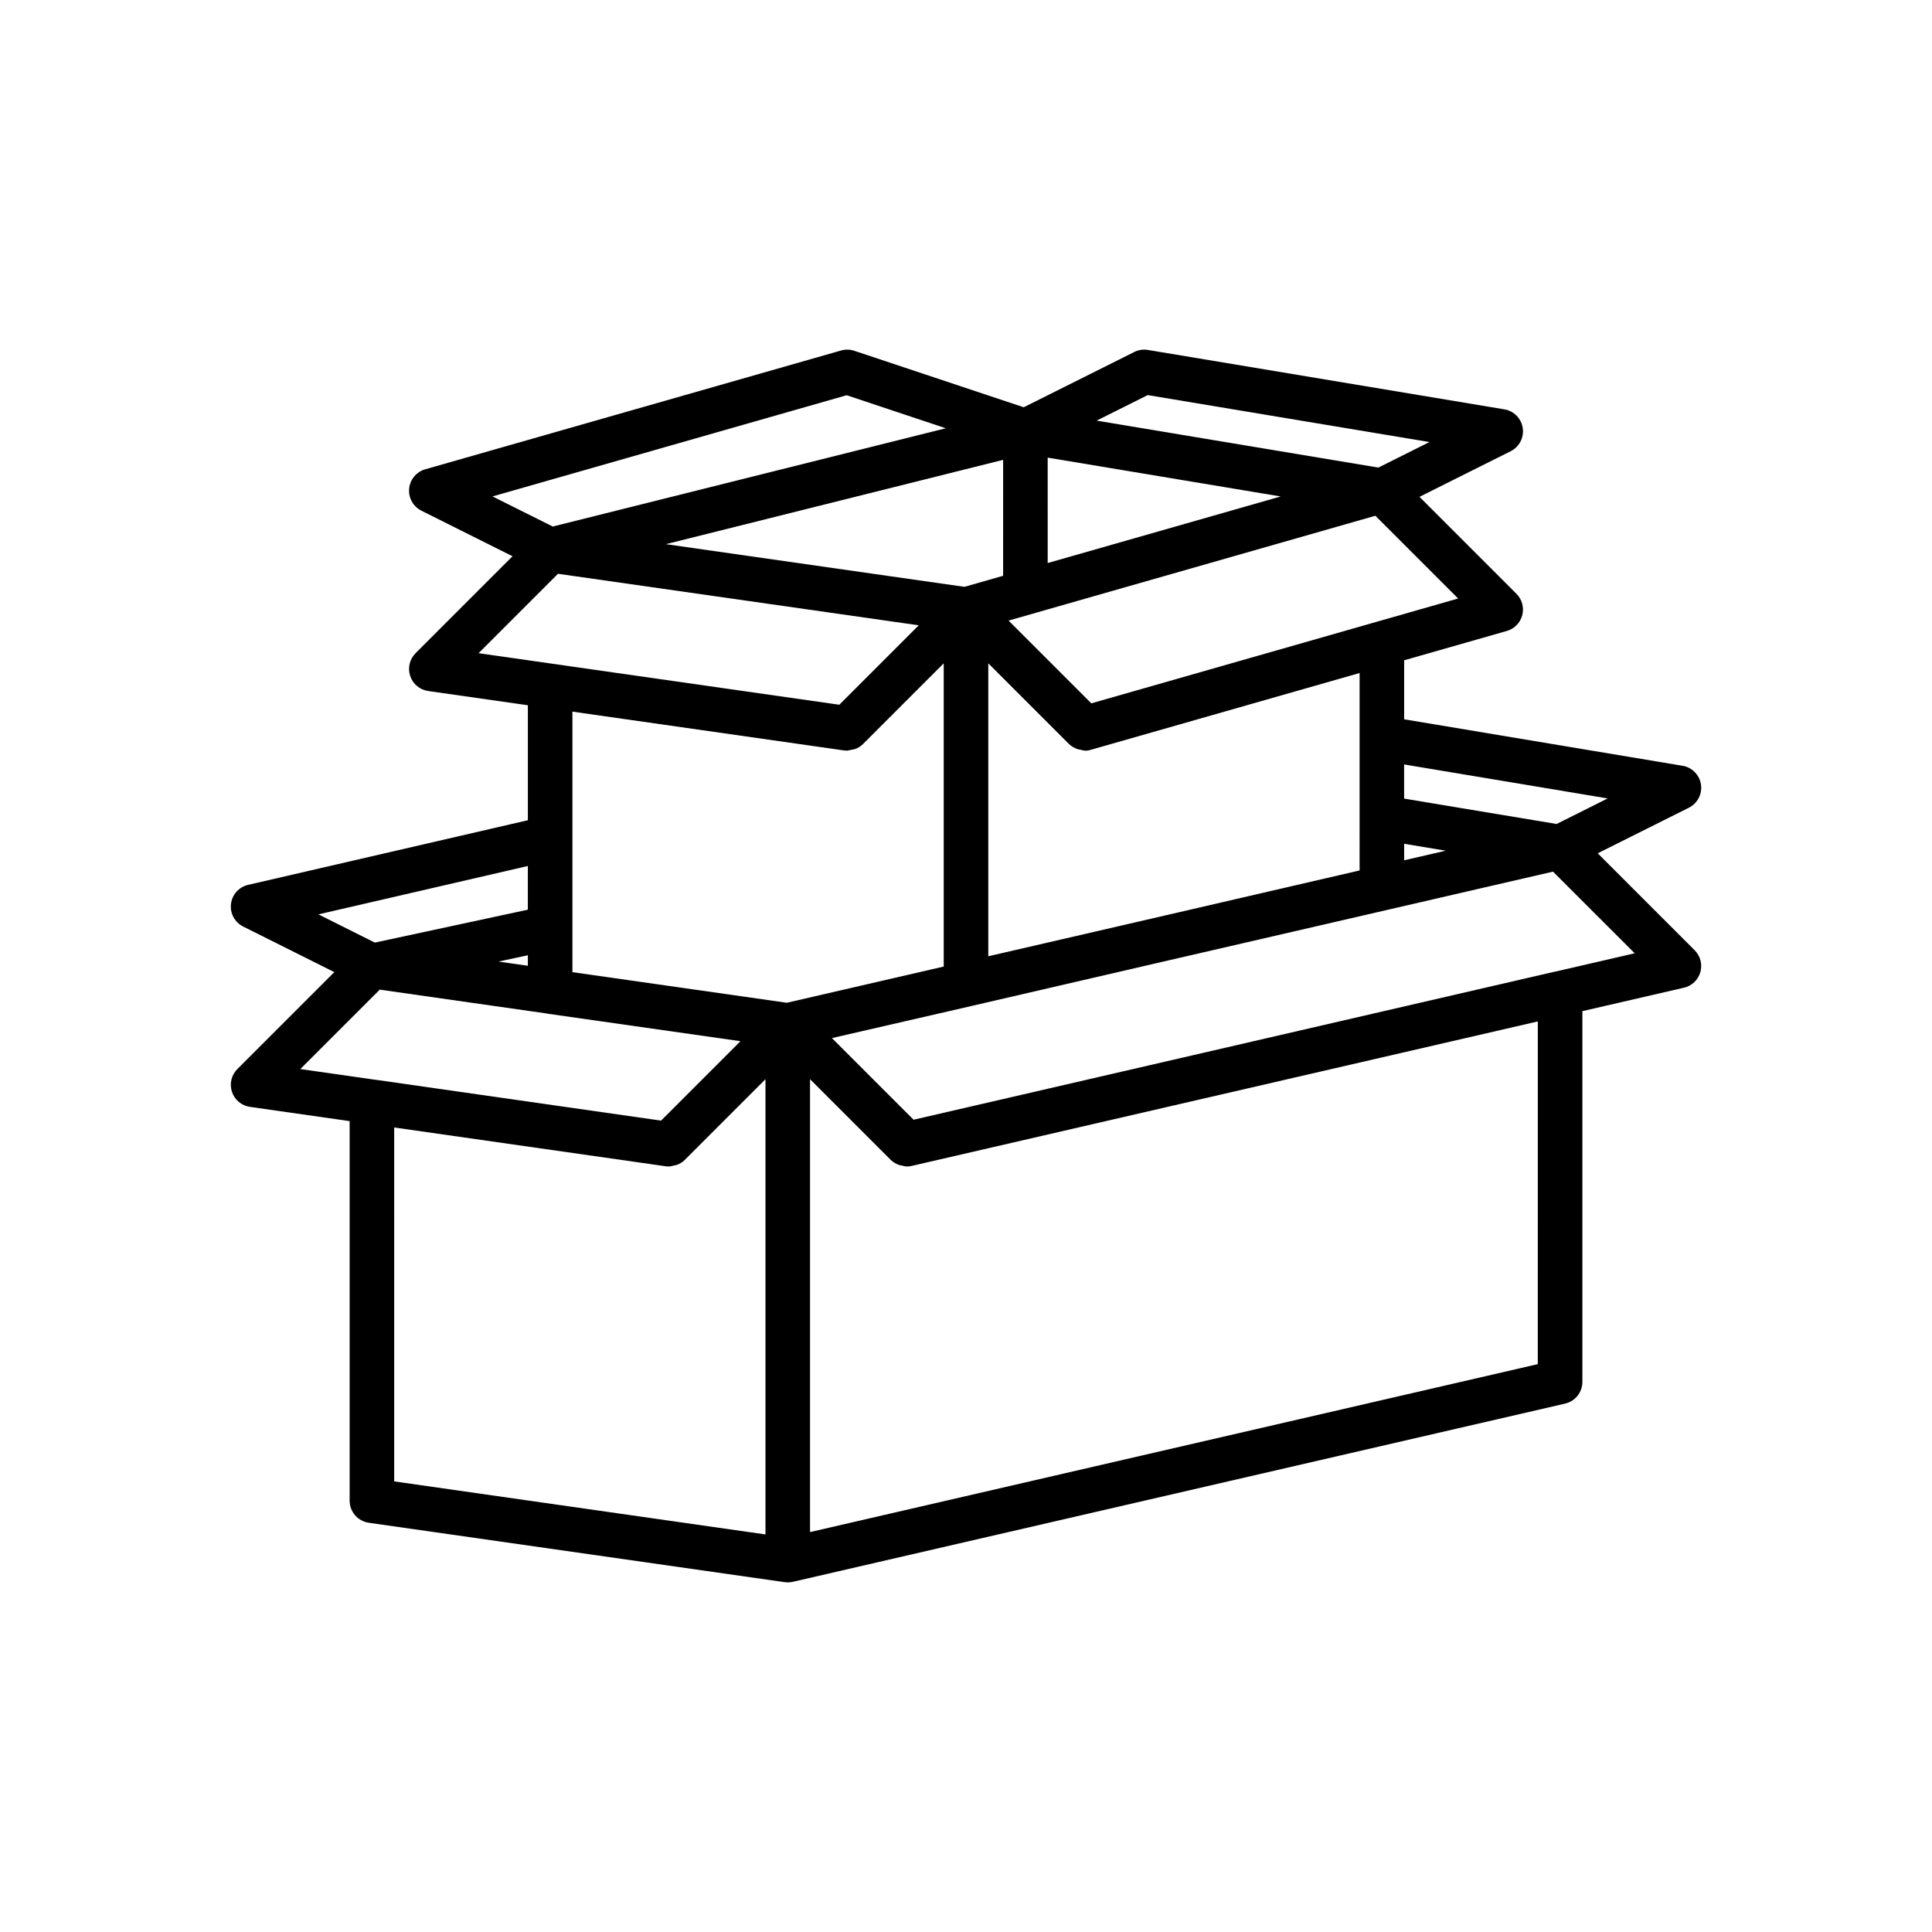 <?xml version="1.0" encoding="UTF-8"?>
<!-- Uploaded to: SVG Repo, www.svgrepo.com, Generator: SVG Repo Mixer Tools -->
<svg fill="#000000" width="800px" height="800px" version="1.1" viewBox="144 144 512 512" xmlns="http://www.w3.org/2000/svg">
 <path d="m594.77 351.89c-0.379-2.527-2.344-4.527-4.867-4.949l-73.789-12.32v-15.637l27.203-7.773c2.012-0.57 3.574-2.168 4.098-4.195 0.527-2.023-0.059-4.176-1.539-5.656l-25.695-25.695 24.16-12.082c2.285-1.141 3.578-3.629 3.199-6.156-0.383-2.527-2.344-4.527-4.867-4.945l-94.465-15.742v-0.004c-1.23-0.203-2.496-0.016-3.613 0.543l-29.301 14.652-44.91-14.969v-0.004c-1.129-0.379-2.348-0.406-3.492-0.074l-110.21 31.488v-0.004c-2.34 0.672-4.031 2.711-4.254 5.133-0.227 2.426 1.059 4.738 3.234 5.828l24.16 12.082-25.695 25.695h0.004c-1.582 1.582-2.133 3.918-1.426 6.039 0.707 2.125 2.551 3.664 4.766 3.981l26.418 3.773v30.473l-74.148 17.129c-2.426 0.562-4.238 2.586-4.531 5.059s0.996 4.863 3.223 5.977l24.16 12.082-25.695 25.695c-1.578 1.582-2.133 3.922-1.426 6.043 0.707 2.121 2.555 3.66 4.766 3.977l26.418 3.773v100.59c0.004 2.938 2.164 5.43 5.07 5.848l110.21 15.742h0.004c0.273 0.039 0.555 0.059 0.832 0.059 0.445 0 0.891-0.051 1.328-0.148l204.67-47.23v-0.004c2.68-0.617 4.578-3.004 4.578-5.754v-98.246l26.906-6.211v0.004c2.094-0.484 3.758-2.062 4.352-4.125 0.59-2.062 0.02-4.285-1.5-5.805l-25.695-25.695 24.16-12.082c2.289-1.145 3.578-3.629 3.199-6.156zm-78.656 15.719 11.023 1.836-11.023 2.543zm-11.809 7.07-49.855 11.539-48.543 11.203v-77.637l21.41 21.41c0.684 0.652 1.512 1.125 2.418 1.383 0.254 0.07 0.512 0.121 0.773 0.152 0.848 0.285 1.766 0.273 2.606-0.031l71.195-20.34zm-228.2 24.148 7.785-1.676v2.785zm246.71-137.68-13.531 6.766-74.66-12.445 13.531-6.766zm-6.703 45.555-7.453 2.129-75.453 21.562-18.949-18.953-2.977-2.977 10.371-2.965 20.52-5.867 66.32-18.953 21.93 21.93zm-94.465-41.426 61.754 10.293-61.75 17.641zm-11.809 31.312-10.25 2.93-79.121-11.309 89.375-22.344zm-117.96-0.531 95.598 13.656-21.051 21.051-70.859-10.125-4.992-0.715-6.231-0.891-13.512-1.93zm-17.359-20.5 93.855-26.816 26.273 8.754-104.16 26.039zm93.156 67.316 0.004-0.004c0.277 0.039 0.555 0.059 0.836 0.059 0.668-0.133 1.34-0.266 2.008-0.398 0.812-0.277 1.551-0.734 2.164-1.332l21.41-21.41v80.359l-41.578 9.594-56.82-8.113v-69.039zm-139.29 43.445 55.5-12.82v11.578l-40.543 8.719zm-4.793 40.992 21.047-21.047 44.199 6.316 0.113 0.039 51.281 7.309-21.047 21.047-75.797-10.848-0.051 0.004zm24.867 15.484 71.98 10.281 0.004 0.004c0.273 0.039 0.555 0.055 0.832 0.055 0.43-0.035 0.855-0.117 1.266-0.25 0.25-0.031 0.5-0.082 0.742-0.148 0.812-0.277 1.551-0.73 2.168-1.328l21.41-21.41v120.64l-98.398-14.055zm303.07 62.715-192.86 44.508v-120.02l21.41 21.41c0.652 0.625 1.441 1.09 2.305 1.359 0.25 0.066 0.508 0.117 0.766 0.152 0.359 0.105 0.727 0.18 1.102 0.215 0.449 0 0.895-0.047 1.332-0.148l165.95-38.297zm25.68-108.88-21.016 4.852h-0.09l-170 39.258-21.637-21.637 36.844-8.473 0.012-0.004 47.781-11.059 106.46-24.574zm-20.699-34.266-40.406-6.731v-9.047l53.945 9.008z"/>
</svg>